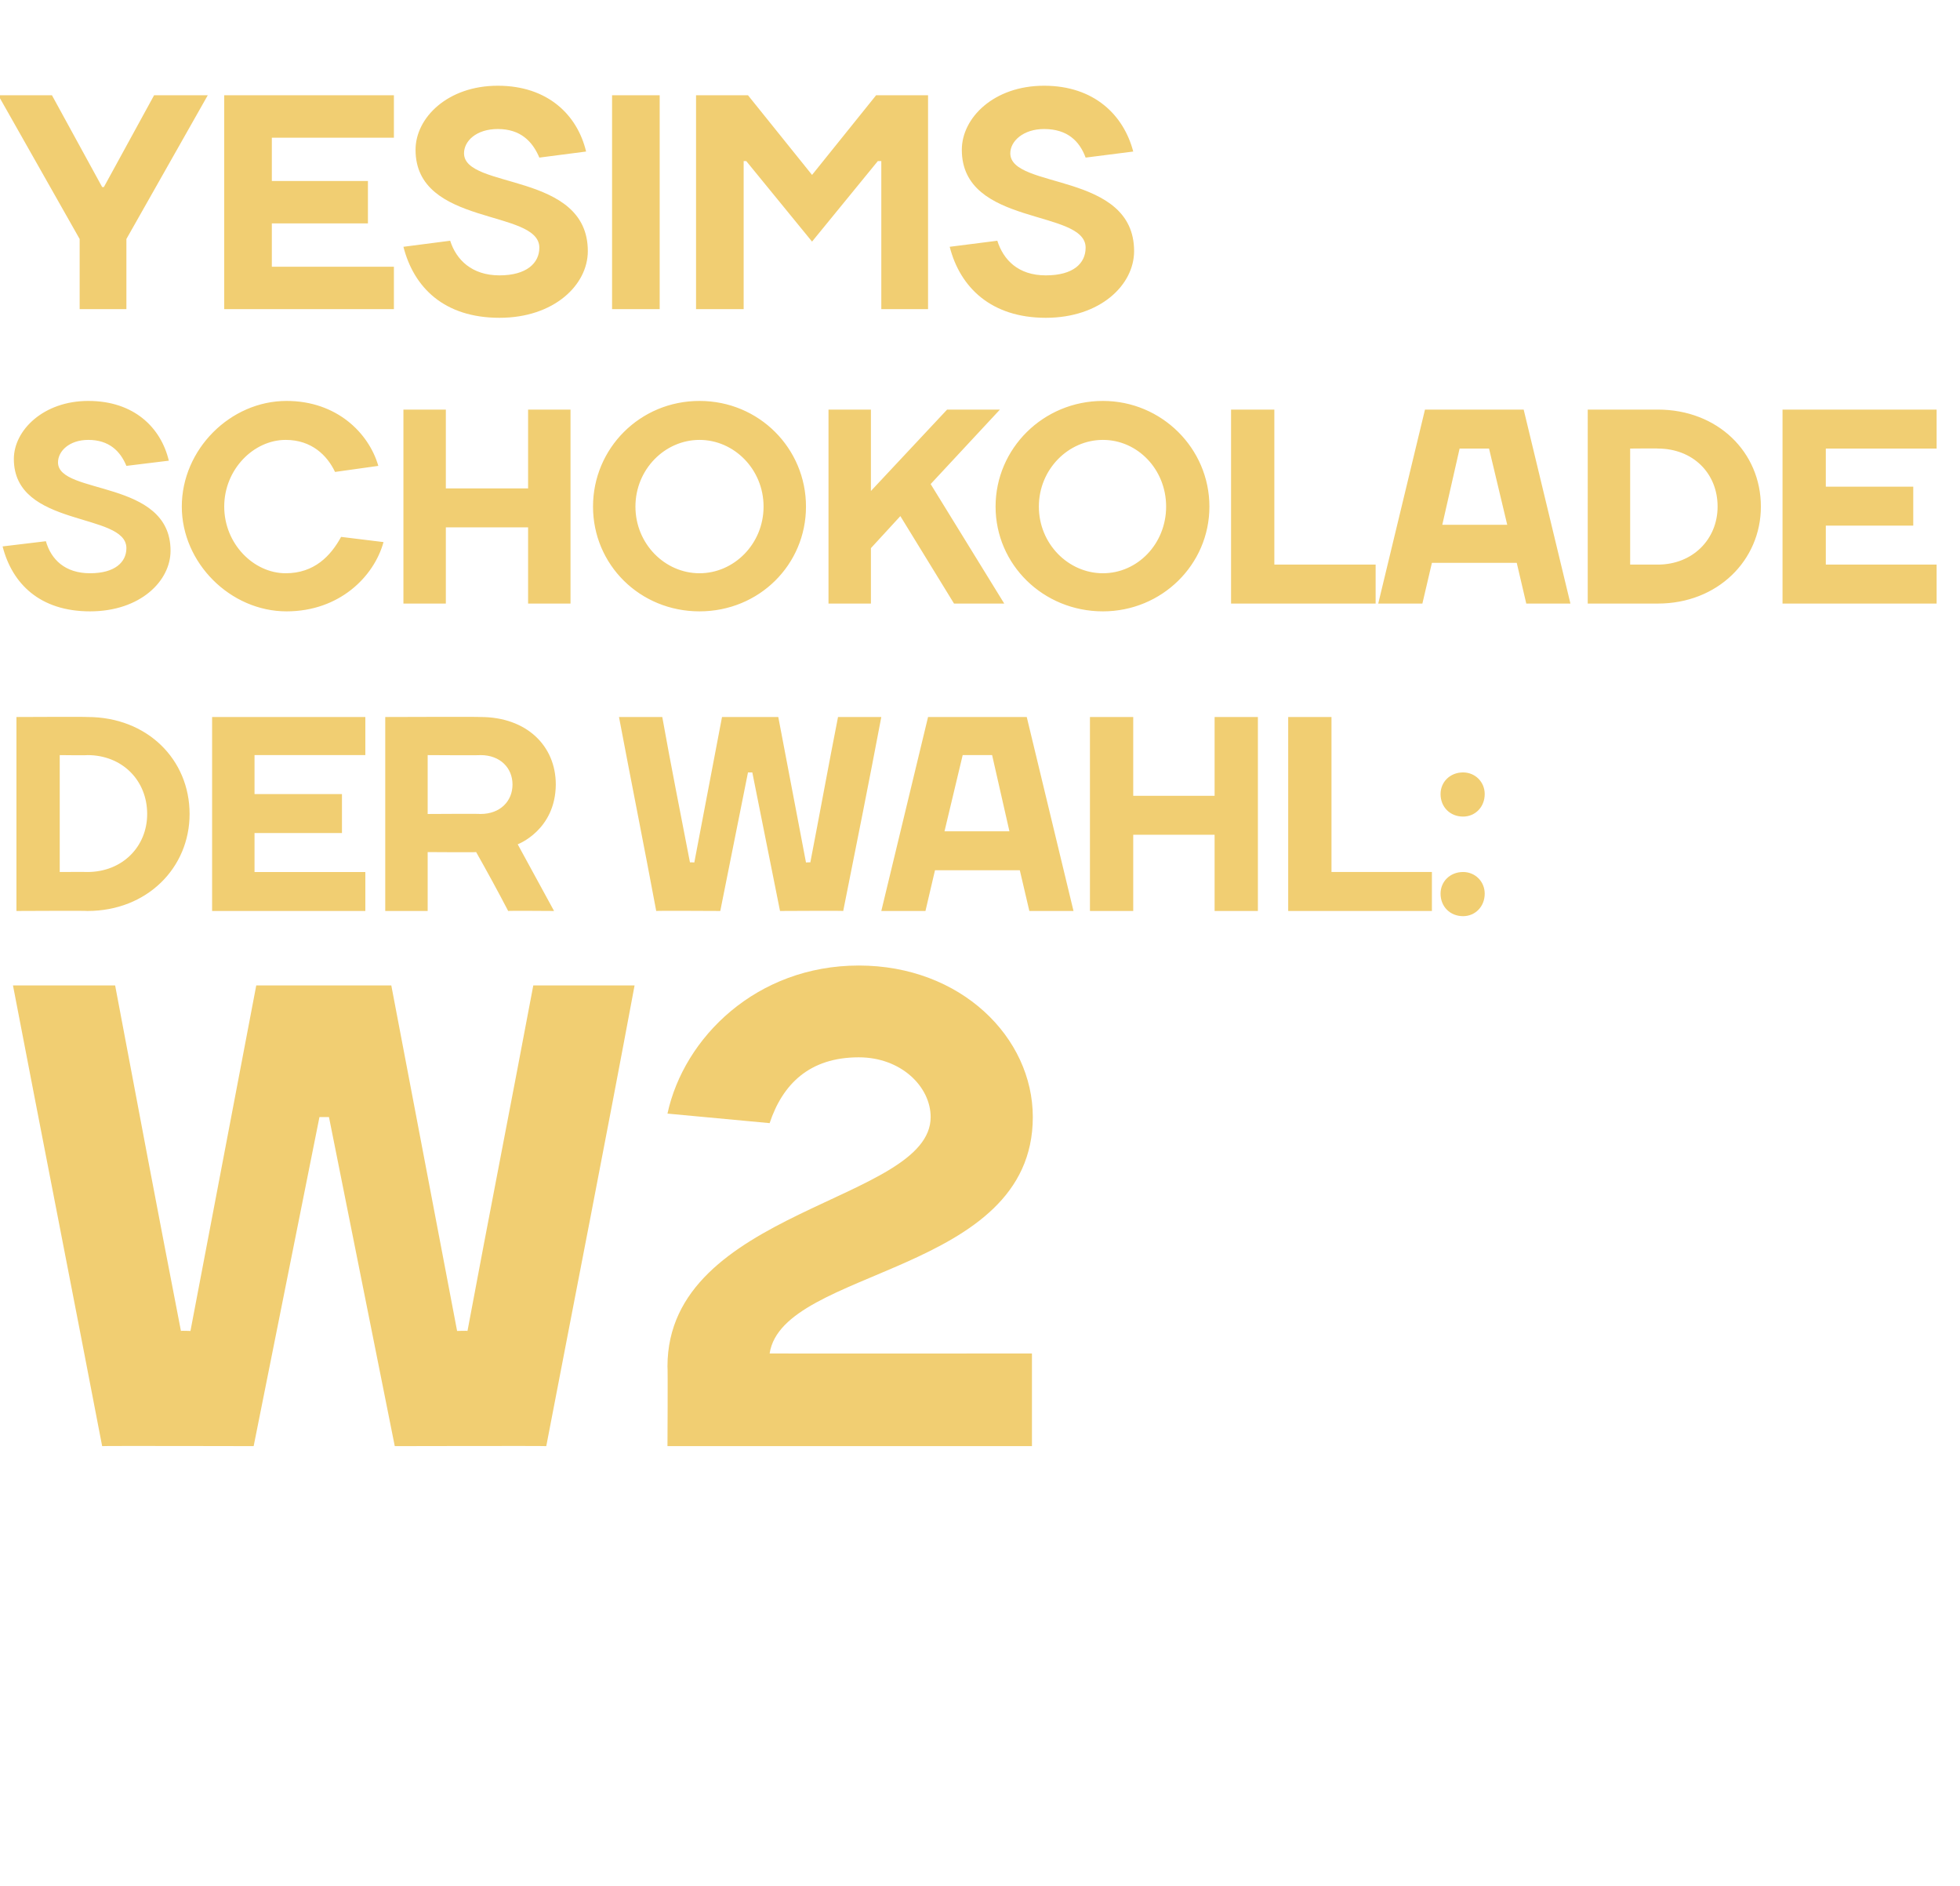 <?xml version="1.0" standalone="no"?><!DOCTYPE svg PUBLIC "-//W3C//DTD SVG 1.1//EN" "http://www.w3.org/Graphics/SVG/1.1/DTD/svg11.dtd"><svg xmlns="http://www.w3.org/2000/svg" version="1.1" width="226.4px" height="217.8px" viewBox="0 -11 226.4 217.8" style="top:-11px"><desc>Yesims Schokolade der Wahl: W2</desc><defs/><g id="Polygon34330"><path d="m29.6 102.8h15.6l7.6 39.9s1.17-.04 1.2 0c2.5-13.4 5.1-26.6 7.6-39.9h11.7c-3.3 17.7-6.8 35.5-10.2 53.2c-.01-.04-17.5 0-17.5 0L38 118h-1.1l-7.6 38s-17.52-.04-17.5 0c-3.4-17.7-6.9-35.5-10.3-53.2h11.8c2.5 13.3 5 26.5 7.6 39.9c0-.04 1.1 0 1.1 0l7.6-39.9zm69.6 8.3c-5.7 0-8.8 3.1-10.3 7.6l-11.8-1.1c1.9-8.8 10.3-17.1 22.1-17.1c11.8 0 20.1 8.3 20.1 17.5c0 18.2-28.9 17.4-30.4 27.3c.03.02 30.3 0 30.3 0V156H77.1s.05-9.16 0-9.2c0-18.2 30.4-19 30.4-28.8c0-3.5-3.4-6.9-8.3-6.9z" stroke="none" fill="#f1ce72"/></g><g id="Polygon34329"><path d="m10.1 76.2c-.02.04-3.2 0-3.2 0v13.5s3.18-.02 3.2 0c4 0 6.9-2.9 6.9-6.7c0-3.9-2.9-6.8-6.9-6.8zm0 18c-.02-.04-8.2 0-8.2 0V71.8s8.18-.04 8.2 0c6.9 0 11.8 4.9 11.8 11.2c0 6.2-4.9 11.2-11.8 11.2zm32.1-4.5v4.5H24.5V71.8h17.7v4.4H29.4v4.5h10.1v4.5H29.4v4.5h12.8zm7.2-2.3v6.8h-4.9V71.8s11.02-.04 11 0c5.3 0 8.7 3.3 8.7 7.8c-.04 5.28-4.4 6.9-4.4 6.9l4.2 7.7s-5.28-.04-5.3 0c-1.2-2.3-2.4-4.5-3.7-6.8c.04.04-5.6 0-5.6 0zm6.1-4.4c2.3 0 3.7-1.5 3.7-3.4c0-1.9-1.4-3.4-3.7-3.4c.02.04-6.1 0-6.1 0v6.8s6.12-.04 6.1 0zm27.9-11.2h6.5l3.2 16.8s.5-.04.5 0c1.1-5.7 2.1-11.2 3.2-16.8h5c-1.4 7.4-2.9 14.9-4.4 22.4c.04-.04-7.3 0-7.3 0l-3.2-16h-.5l-3.2 16s-7.36-.04-7.4 0c-1.4-7.5-2.9-15-4.3-22.4h5c1 5.6 2.1 11.1 3.2 16.8c-.02-.04.5 0 .5 0l3.2-16.8zm23.8 0h11.4l5.4 22.4h-5.1l-1.1-4.7H108l-1.1 4.7h-5.1l5.4-22.4zm1.9 13.2h7.5l-2-8.8h-3.4l-2.1 8.8zm16.8-13.2h5v9.1h9.4v-9.1h5v22.4h-5v-8.8h-9.4v8.8h-5V71.8zm27.9 17.9h11.6v4.5h-16.6V71.8h5v17.9zm15.2 0c1.4 0 2.5 1.1 2.5 2.5c0 1.5-1.1 2.6-2.5 2.6c-1.5 0-2.6-1.1-2.6-2.6c0-1.4 1.1-2.5 2.6-2.5zm0-11.5c1.4 0 2.5 1.1 2.5 2.5c0 1.5-1.1 2.6-2.5 2.6c-1.5 0-2.6-1.1-2.6-2.6c0-1.4 1.1-2.5 2.6-2.5z" stroke="none" fill="#f1ce72"/></g><g id="Polygon34328"><path d="m1.6 42c0-3.3 3.4-6.7 8.6-6.7c5.3 0 8.4 3.1 9.3 6.9l-4.9.6c-.7-1.7-2-3-4.4-3c-2.2 0-3.5 1.3-3.5 2.6c0 3.8 13 1.9 13 10.2c0 3.5-3.5 7-9.3 7c-5.8 0-9-3.2-10.1-7.5l5-.6c.6 2.1 2.2 3.7 5.1 3.7c2.9 0 4.2-1.3 4.2-2.9c0-4.2-13-2.3-13-10.3zM21 47.5c0-6.6 5.6-12.2 12.1-12.2c5.8 0 9.5 3.7 10.6 7.5l-5 .7c-.9-1.9-2.7-3.7-5.7-3.7c-3.7 0-7.1 3.4-7.1 7.7c0 4.3 3.4 7.7 7.1 7.7c3.3 0 5.2-2 6.4-4.2l4.9.6c-1.1 4-5.1 8-11.2 8C26.6 59.6 21 54 21 47.5zm25.6-11.2h4.9v9.1h9.5v-9.1h4.9v22.4H61v-8.8h-9.5v8.8h-4.9V36.3zm34.2 18.9c4 0 7.4-3.4 7.4-7.7c0-4.3-3.4-7.7-7.4-7.7c-4 0-7.4 3.4-7.4 7.7c0 4.3 3.4 7.7 7.4 7.7zm0 4.4c-6.9 0-12.3-5.4-12.3-12.1c0-6.7 5.4-12.2 12.3-12.2c6.9 0 12.3 5.5 12.3 12.2c0 6.7-5.4 12.1-12.3 12.1zm23.2-11l-3.4 3.7v6.4h-4.9V36.3h4.9v9.4l8.8-9.4h6.1l-8 8.6l8.5 13.8h-5.8L104 48.6zm23.4 6.6c4 0 7.3-3.4 7.3-7.7c0-4.3-3.3-7.7-7.3-7.7c-4 0-7.4 3.4-7.4 7.7c0 4.3 3.4 7.7 7.4 7.7zm0 4.4c-6.9 0-12.4-5.4-12.4-12.1c0-6.7 5.5-12.2 12.4-12.2c6.8 0 12.3 5.5 12.3 12.2c0 6.7-5.5 12.1-12.3 12.1zm19.8-5.4h11.7v4.5h-16.7V36.3h5v17.9zm17.4-17.9H176l5.4 22.4h-5.1l-1.1-4.7h-9.8l-1.1 4.7h-5.1l5.4-22.4zm2 13.3h7.5l-2.1-8.8h-3.4l-2 8.8zm24.9-8.8c.02-.03-3.2 0-3.2 0v13.4h3.2c4 0 6.9-2.9 6.9-6.7c0-3.9-2.9-6.7-6.9-6.7zm0 17.9h-8.1V36.3h8.1c6.9 0 11.9 4.9 11.9 11.2c0 6.2-5 11.2-11.9 11.2zm32.2-4.5v4.5h-17.8V36.3h17.8v4.5h-12.8v4.4H221v4.5h-10.1v4.5h12.8z" stroke="none" fill="#f1ce72"/></g><g id="Polygon34327"><path d="m14.6 24.7H9.2v-8.1L-.2 0h6.2l5.8 10.6h.2L17.8 0h6.2l-9.4 16.6v8.1zm30.9-4.9v4.9H25.9V0h19.6v4.9H31.4v5h11.1v4.9H31.4v5h14.1zM48 6.3c0-3.7 3.7-7.4 9.5-7.4c5.8 0 9.2 3.4 10.2 7.6l-5.4.7c-.8-1.9-2.2-3.3-4.8-3.3c-2.5 0-3.9 1.4-3.9 2.8c0 4.2 14.3 2.1 14.3 11.3c0 3.9-3.9 7.7-10.2 7.7c-6.4 0-9.9-3.5-11.1-8.2l5.4-.7c.7 2.2 2.5 4 5.7 4c3.1 0 4.6-1.4 4.6-3.2c0-4.5-14.3-2.4-14.3-11.3zm28.2 18.4h-5.5V0h5.5v24.7zm10-17.1h-.3v17.1h-5.5V0h6l7.4 9.2l7.4-9.2h6v24.7h-5.4V7.6h-.4l-7.6 9.3l-7.6-9.3zm24.9-1.3c0-3.7 3.7-7.4 9.5-7.4c5.8 0 9.2 3.4 10.3 7.6l-5.5.7c-.7-1.9-2.1-3.3-4.8-3.3c-2.4 0-3.9 1.4-3.9 2.8c0 4.2 14.3 2.1 14.3 11.3c0 3.9-3.9 7.7-10.2 7.7c-6.3 0-9.9-3.5-11.1-8.2l5.5-.7c.7 2.2 2.4 4 5.6 4c3.2 0 4.6-1.4 4.6-3.2c0-4.5-14.3-2.4-14.3-11.3z" stroke="none" fill="#f1ce72"/></g></svg>
